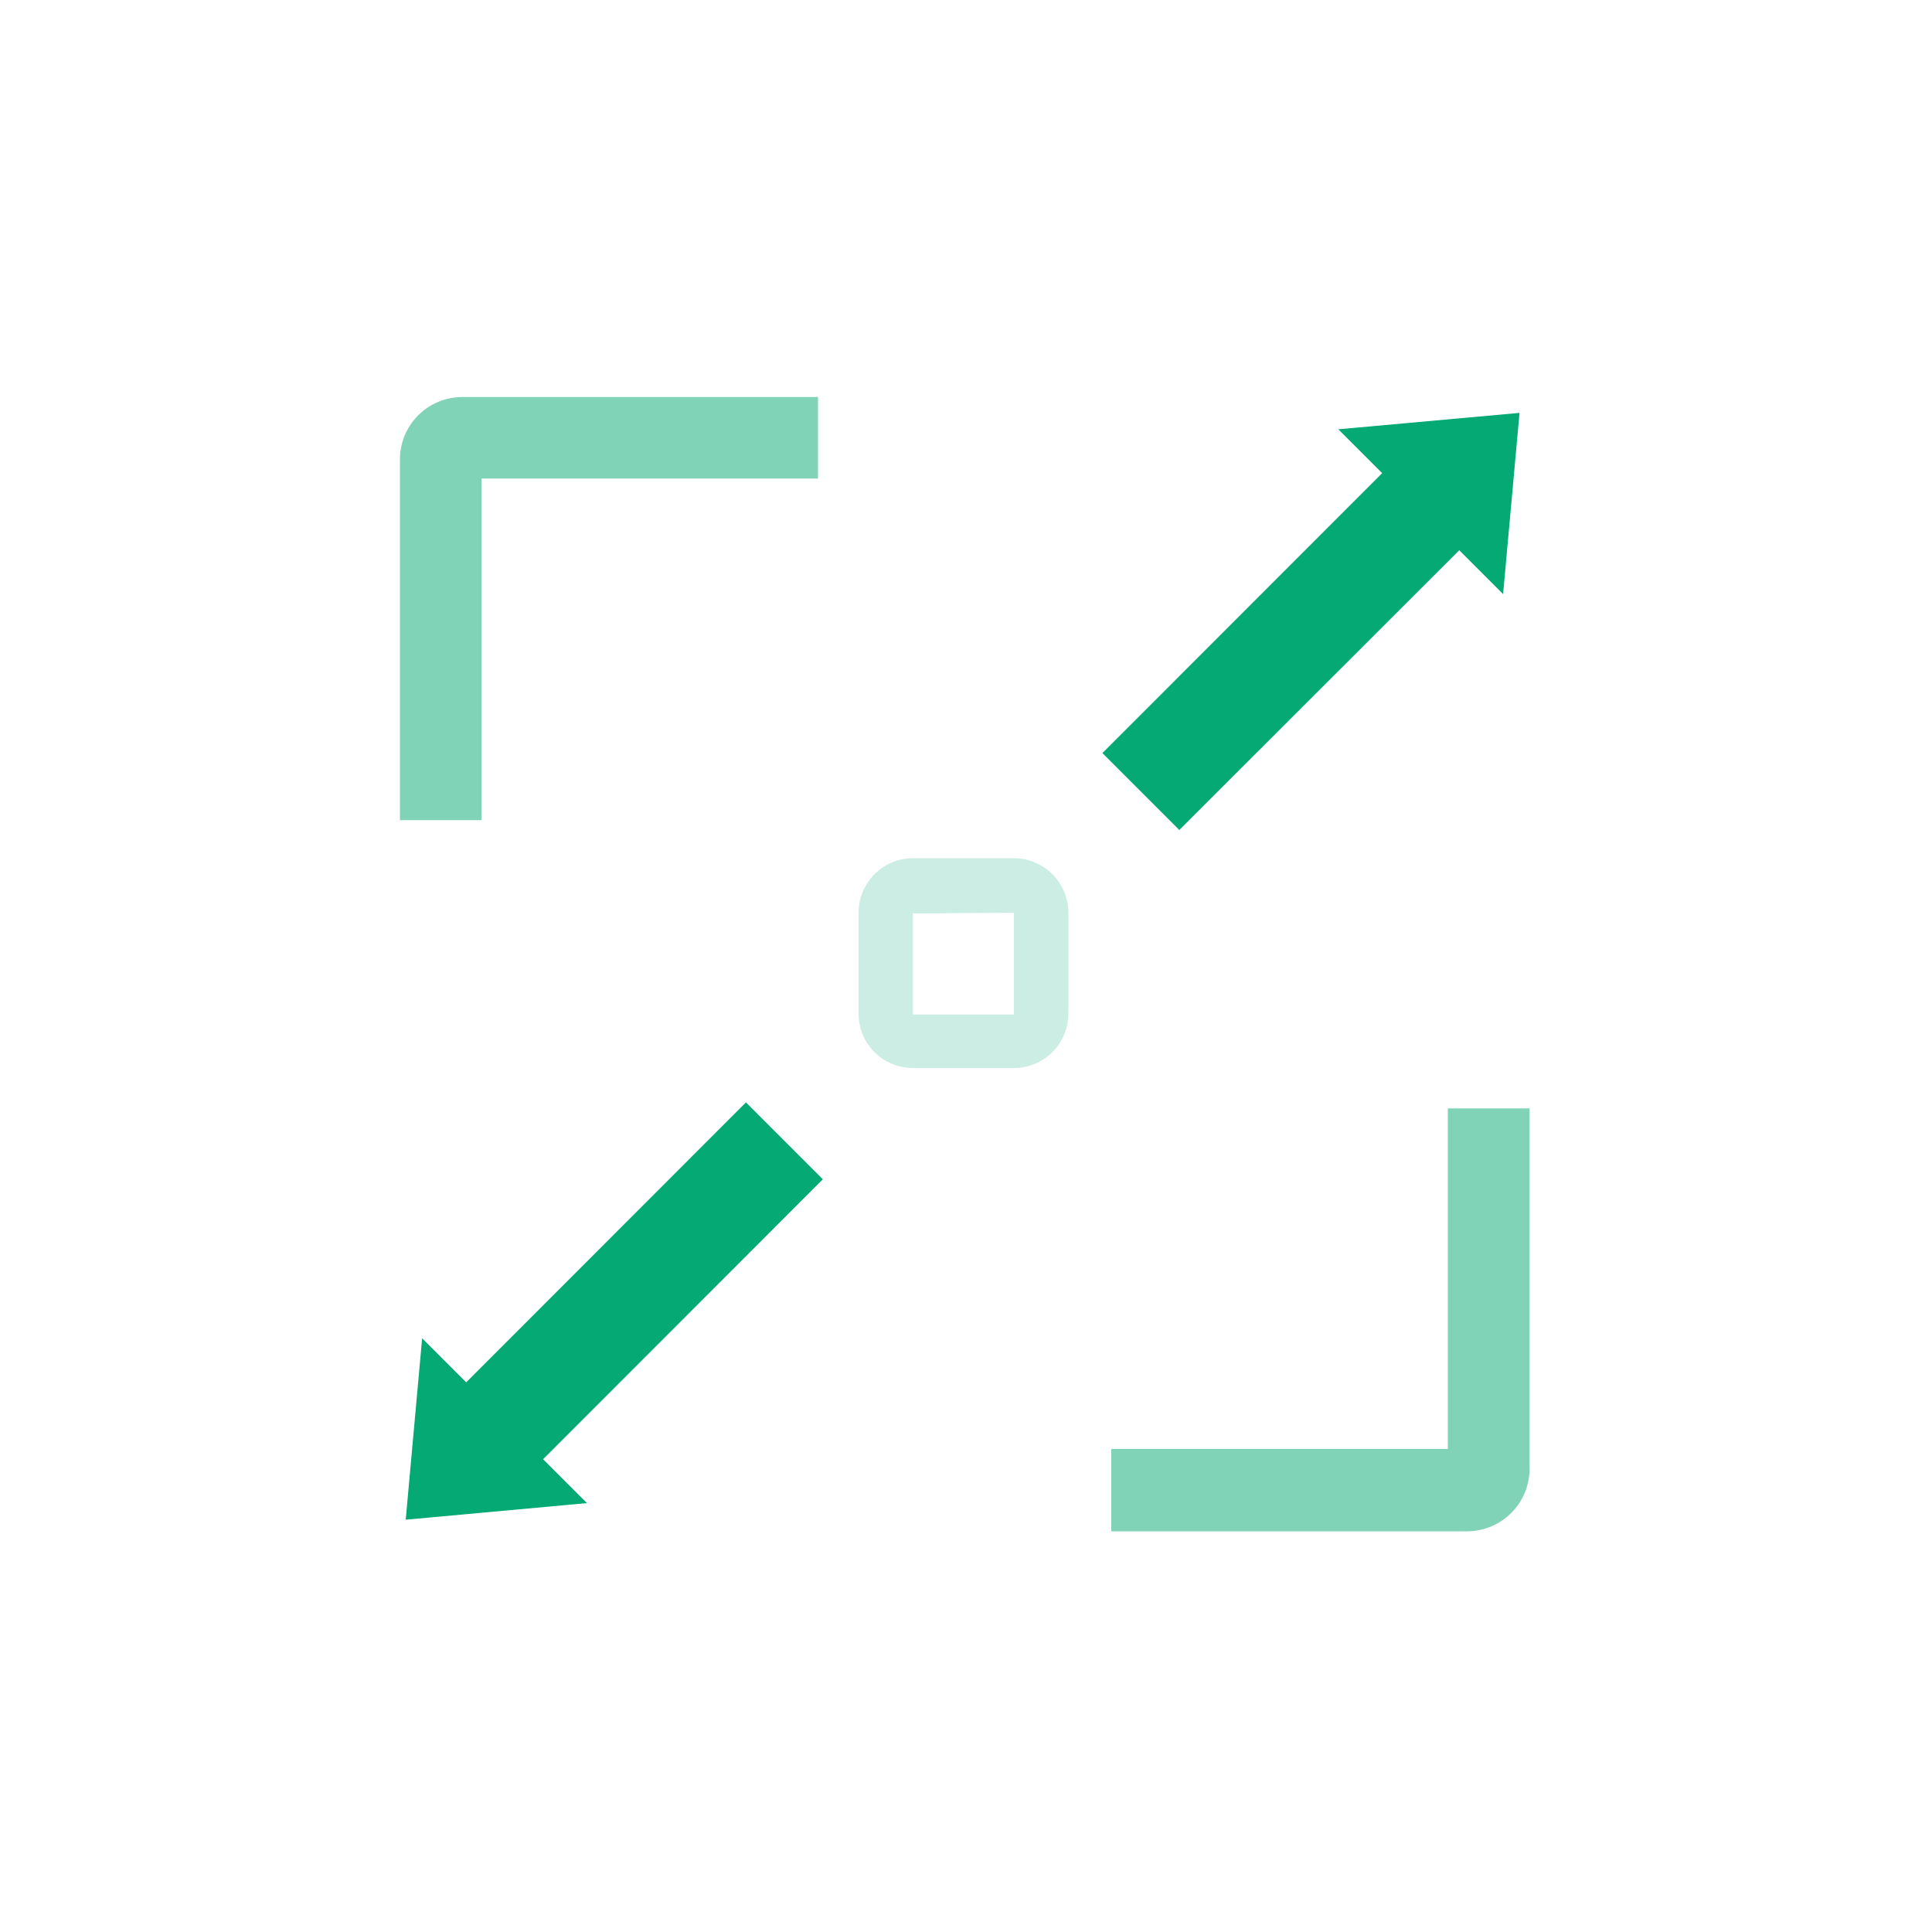 <svg width="150" height="150" viewBox="0 0 150 150" fill="none" xmlns="http://www.w3.org/2000/svg">
<path opacity="0.5" d="M113.895 118.89H86.28V112.5H112.41V86.055H118.755V114C118.759 114.641 118.636 115.276 118.394 115.869C118.151 116.462 117.794 117.002 117.342 117.456C116.891 117.911 116.354 118.271 115.762 118.517C115.17 118.763 114.536 118.89 113.895 118.89V118.89Z" fill="#04A973"/>
<path d="M63.885 91.56L57.915 85.59L36.195 107.325L32.775 103.905L31.5 117.99L45.57 116.7L42.165 113.295L63.885 91.56Z" fill="#04A973"/>
<path opacity="0.5" d="M37.38 63.675H31.05V35.67C31.05 34.385 31.56 33.153 32.469 32.244C33.377 31.336 34.61 30.825 35.895 30.825H63.51V37.155H37.38V63.675Z" fill="#04A973"/>
<path opacity="0.2" d="M78.72 82.92H70.875C69.757 82.92 68.685 82.476 67.895 81.685C67.104 80.895 66.66 79.823 66.66 78.705V70.86C66.66 69.741 67.104 68.667 67.894 67.874C68.684 67.081 69.756 66.634 70.875 66.63H78.72C79.841 66.634 80.914 67.081 81.707 67.873C82.499 68.666 82.946 69.739 82.95 70.86V78.705C82.946 79.824 82.499 80.896 81.706 81.686C80.913 82.476 79.839 82.92 78.72 82.92V82.92ZM70.875 70.92V78.765H78.72V70.86L70.875 70.92Z" fill="#04A973"/>
<path d="M117.975 32.055L103.905 33.33L107.31 36.735L85.59 58.47L91.56 64.44L113.295 42.72L116.7 46.125L117.975 32.055Z" fill="#04A973"/>
</svg>

